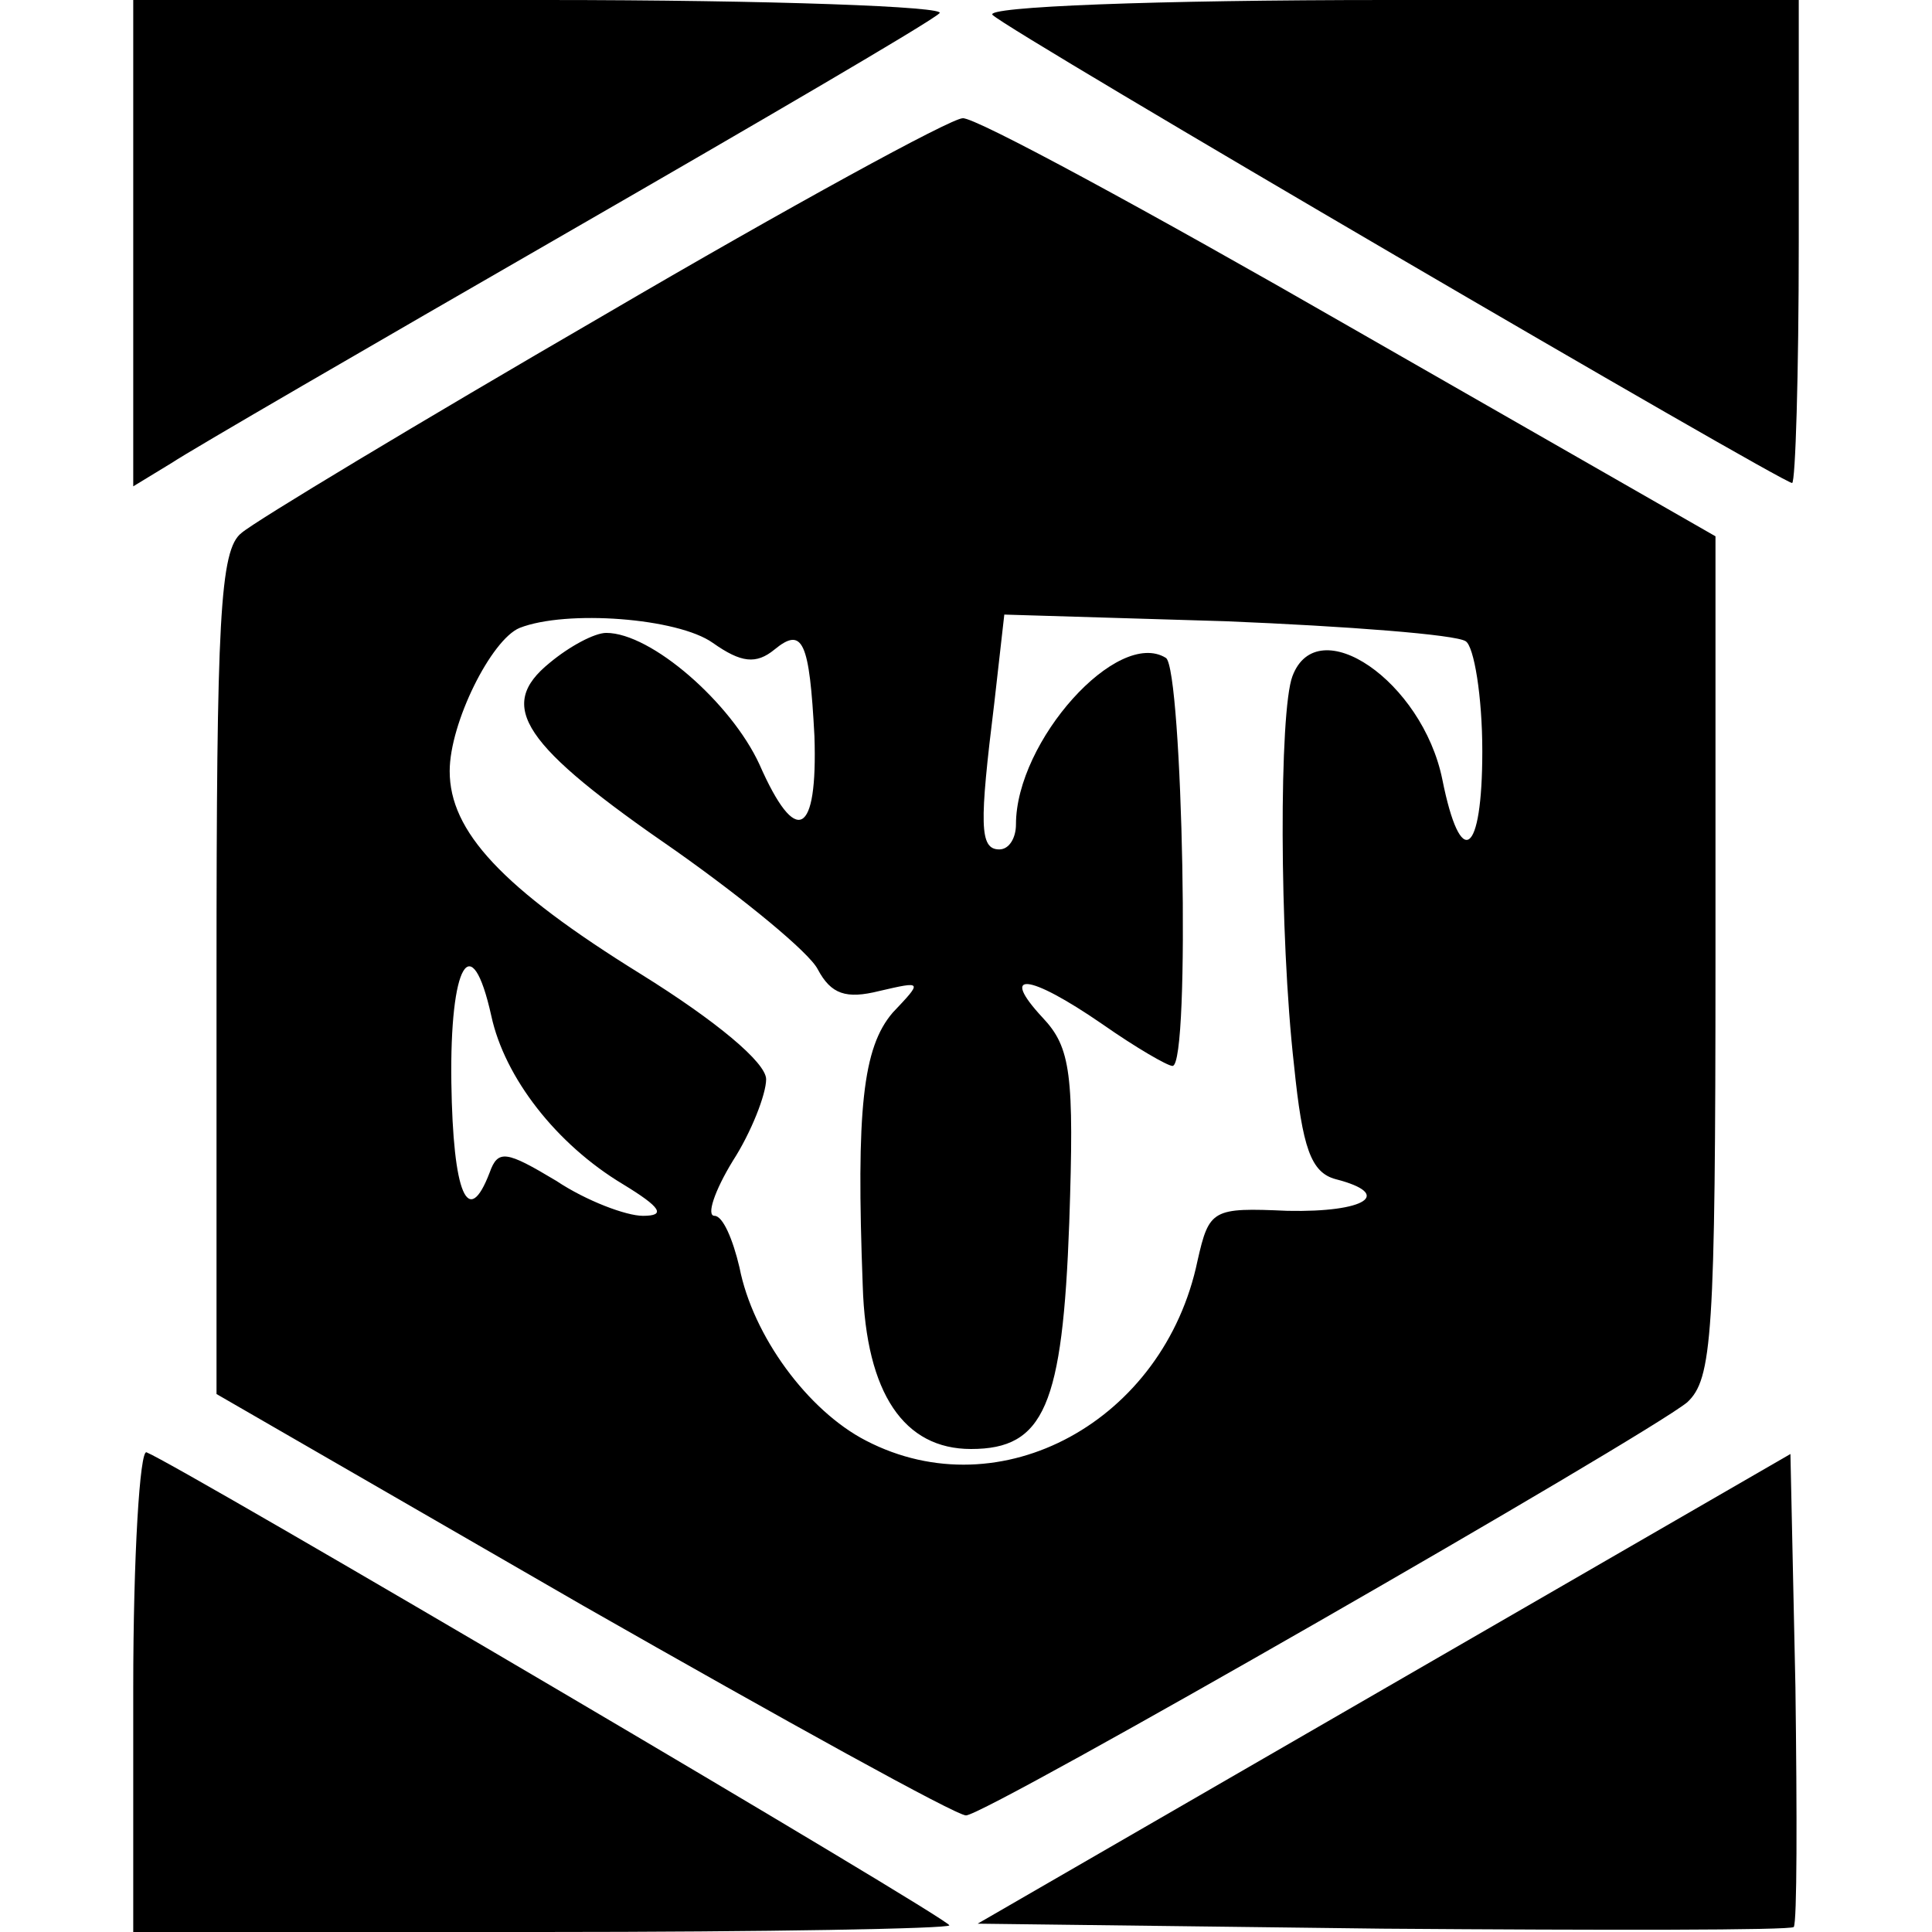 <?xml version="1.0" standalone="no"?>
<!DOCTYPE svg PUBLIC "-//W3C//DTD SVG 20010904//EN"
 "http://www.w3.org/TR/2001/REC-SVG-20010904/DTD/svg10.dtd">
<svg version="1.0" xmlns="http://www.w3.org/2000/svg"
 width="116pt" height="116pt" viewBox="0 0 116 116"
 preserveAspectRatio="xMidYMid meet">
<g transform="translate(0,116) scale(0.1,-0.1)"
fill="#000000" stroke="none">
<path d="M80 1014 l0 -146 23 14 c12 8 119 70 237 138 118 68 219 127 224 132
6 4 -101 8 -237 8 l-247 0 0 -146z"/>
<path d="M596 1151 c10 -10 474 -281 480 -281 2 0 4 65 4 145 l0 145 -247 0
c-139 0 -243 -4 -237 -9z"/>
<path d="M363 971 c-112 -65 -210 -124 -218 -131 -13 -10 -15 -52 -15 -265 l0
-252 220 -127 c121 -69 224 -126 230 -126 12 0 407 227 433 248 15 14 17 39
17 267 l0 253 -220 126 c-120 69 -225 126 -232 125 -7 0 -104 -53 -215 -118z
m65 -197 c17 -12 26 -13 37 -4 17 14 21 5 24 -52 2 -60 -11 -67 -33 -17 -17
37 -65 79 -92 79 -7 0 -22 -8 -34 -18 -32 -26 -17 -49 76 -113 41 -29 80 -61
85 -71 8 -15 17 -18 37 -13 26 6 26 6 8 -13 -18 -21 -22 -58 -18 -164 2 -65
25 -98 65 -98 44 0 55 26 59 136 3 89 1 105 -16 123 -26 28 -9 27 36 -4 20
-14 39 -25 42 -25 11 0 6 239 -4 245 -29 18 -90 -50 -90 -100 0 -8 -4 -15 -10
-15 -12 0 -12 15 -3 88 l6 53 133 -4 c73 -3 138 -8 144 -12 5 -3 10 -33 10
-66 0 -63 -13 -72 -24 -17 -12 59 -75 102 -90 62 -8 -21 -8 -155 1 -234 5 -49
10 -64 25 -68 35 -9 18 -20 -29 -19 -45 2 -47 1 -54 -30 -20 -96 -118 -150
-199 -108 -35 18 -68 63 -76 104 -4 17 -10 31 -15 31 -5 0 0 15 11 33 11 17
20 40 20 49 0 10 -30 35 -75 63 -84 52 -115 86 -115 122 0 29 25 79 42 86 28
11 95 6 116 -9z m-133 -224 c8 -37 39 -77 79 -101 23 -14 26 -19 12 -19 -10 0
-34 9 -52 21 -30 18 -35 19 -40 5 -13 -34 -22 -13 -23 54 -1 71 12 94 24 40z"/>
<path d="M80 146 l0 -146 245 0 c135 0 245 2 245 4 0 4 -462 276 -482 284 -4
2 -8 -62 -8 -142z"/>
<path d="M831 146 l-244 -141 243 -3 c134 -1 245 -1 247 1 2 3 2 67 1 144 l-3
140 -244 -141z"/>
</g>
</svg>
